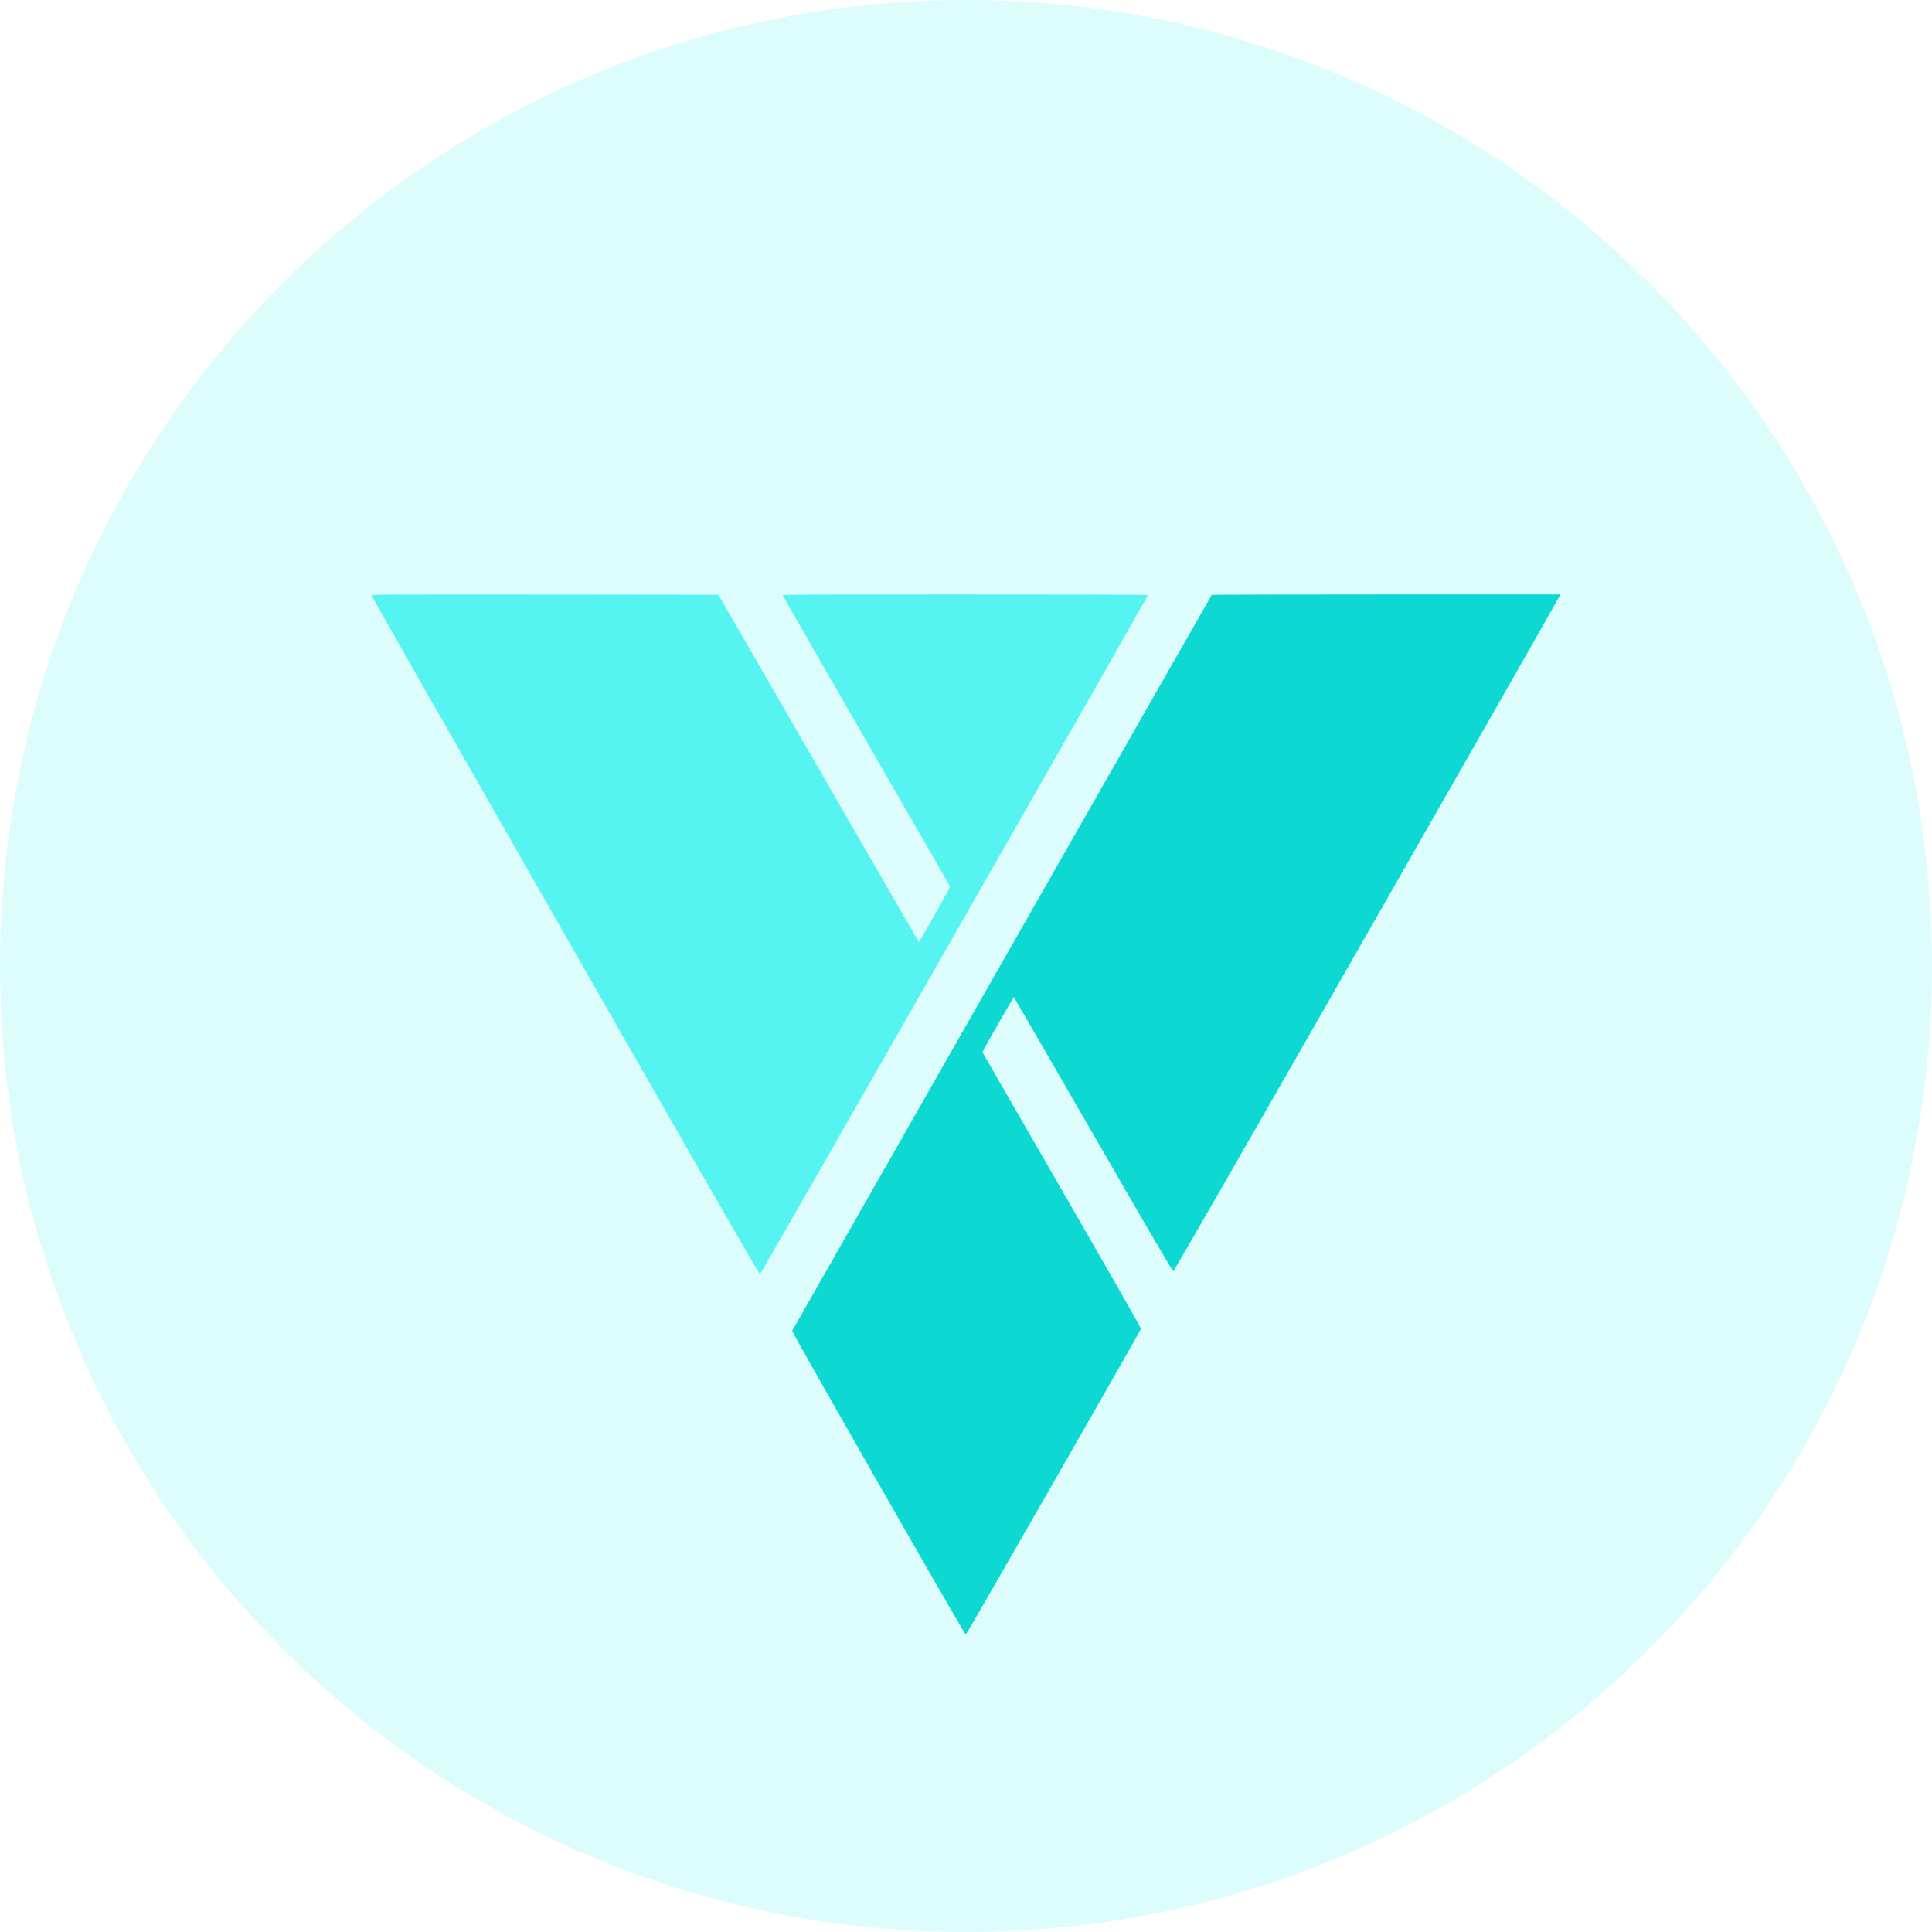 <svg width="80" height="80" viewBox="0 0 80 80" fill="none" xmlns="http://www.w3.org/2000/svg">
<path opacity="0.2" d="M40 80C62.091 80 80 62.091 80 40C80 17.909 62.091 0 40 0C17.909 0 0 17.909 0 40C0 62.091 17.909 80 40 80Z" fill="#56F4F1"/>
<path fill-rule="evenodd" clip-rule="evenodd" d="M15.385 24.656C15.385 24.682 18.994 31.015 23.406 38.736C29.095 48.69 31.439 52.769 31.468 52.764C31.503 52.756 47.535 24.692 47.535 24.639C47.535 24.626 44.172 24.615 39.975 24.615C33.494 24.615 32.414 24.62 32.414 24.651C32.414 24.672 33.972 27.387 35.874 30.685C37.778 33.985 39.338 36.697 39.343 36.713C39.349 36.728 39.058 37.254 38.702 37.88L38.053 39.02L37.984 38.903C37.946 38.836 36.078 35.597 33.832 31.705L29.747 24.628L22.566 24.62C15.902 24.615 15.385 24.618 15.385 24.656Z" fill="#56F4F1"/>
<path fill-rule="evenodd" clip-rule="evenodd" d="M50.175 24.633C49.91 25.082 32.812 55.079 32.801 55.108C32.786 55.169 39.947 67.697 39.992 67.687C40.023 67.679 47.224 55.113 47.247 55.023C47.255 54.997 45.86 52.556 43.974 49.285C42.166 46.154 40.685 43.582 40.682 43.569C40.672 43.538 41.963 41.282 41.983 41.295C41.993 41.3 43.472 43.856 45.272 46.974C47.797 51.351 48.551 52.641 48.584 52.636C48.614 52.631 51.292 47.969 56.602 38.679C60.986 31.008 64.577 24.705 64.585 24.672L64.595 24.615L57.391 24.615C53.428 24.615 50.18 24.623 50.175 24.633Z" fill="#0ED8D2"/>
</svg>
